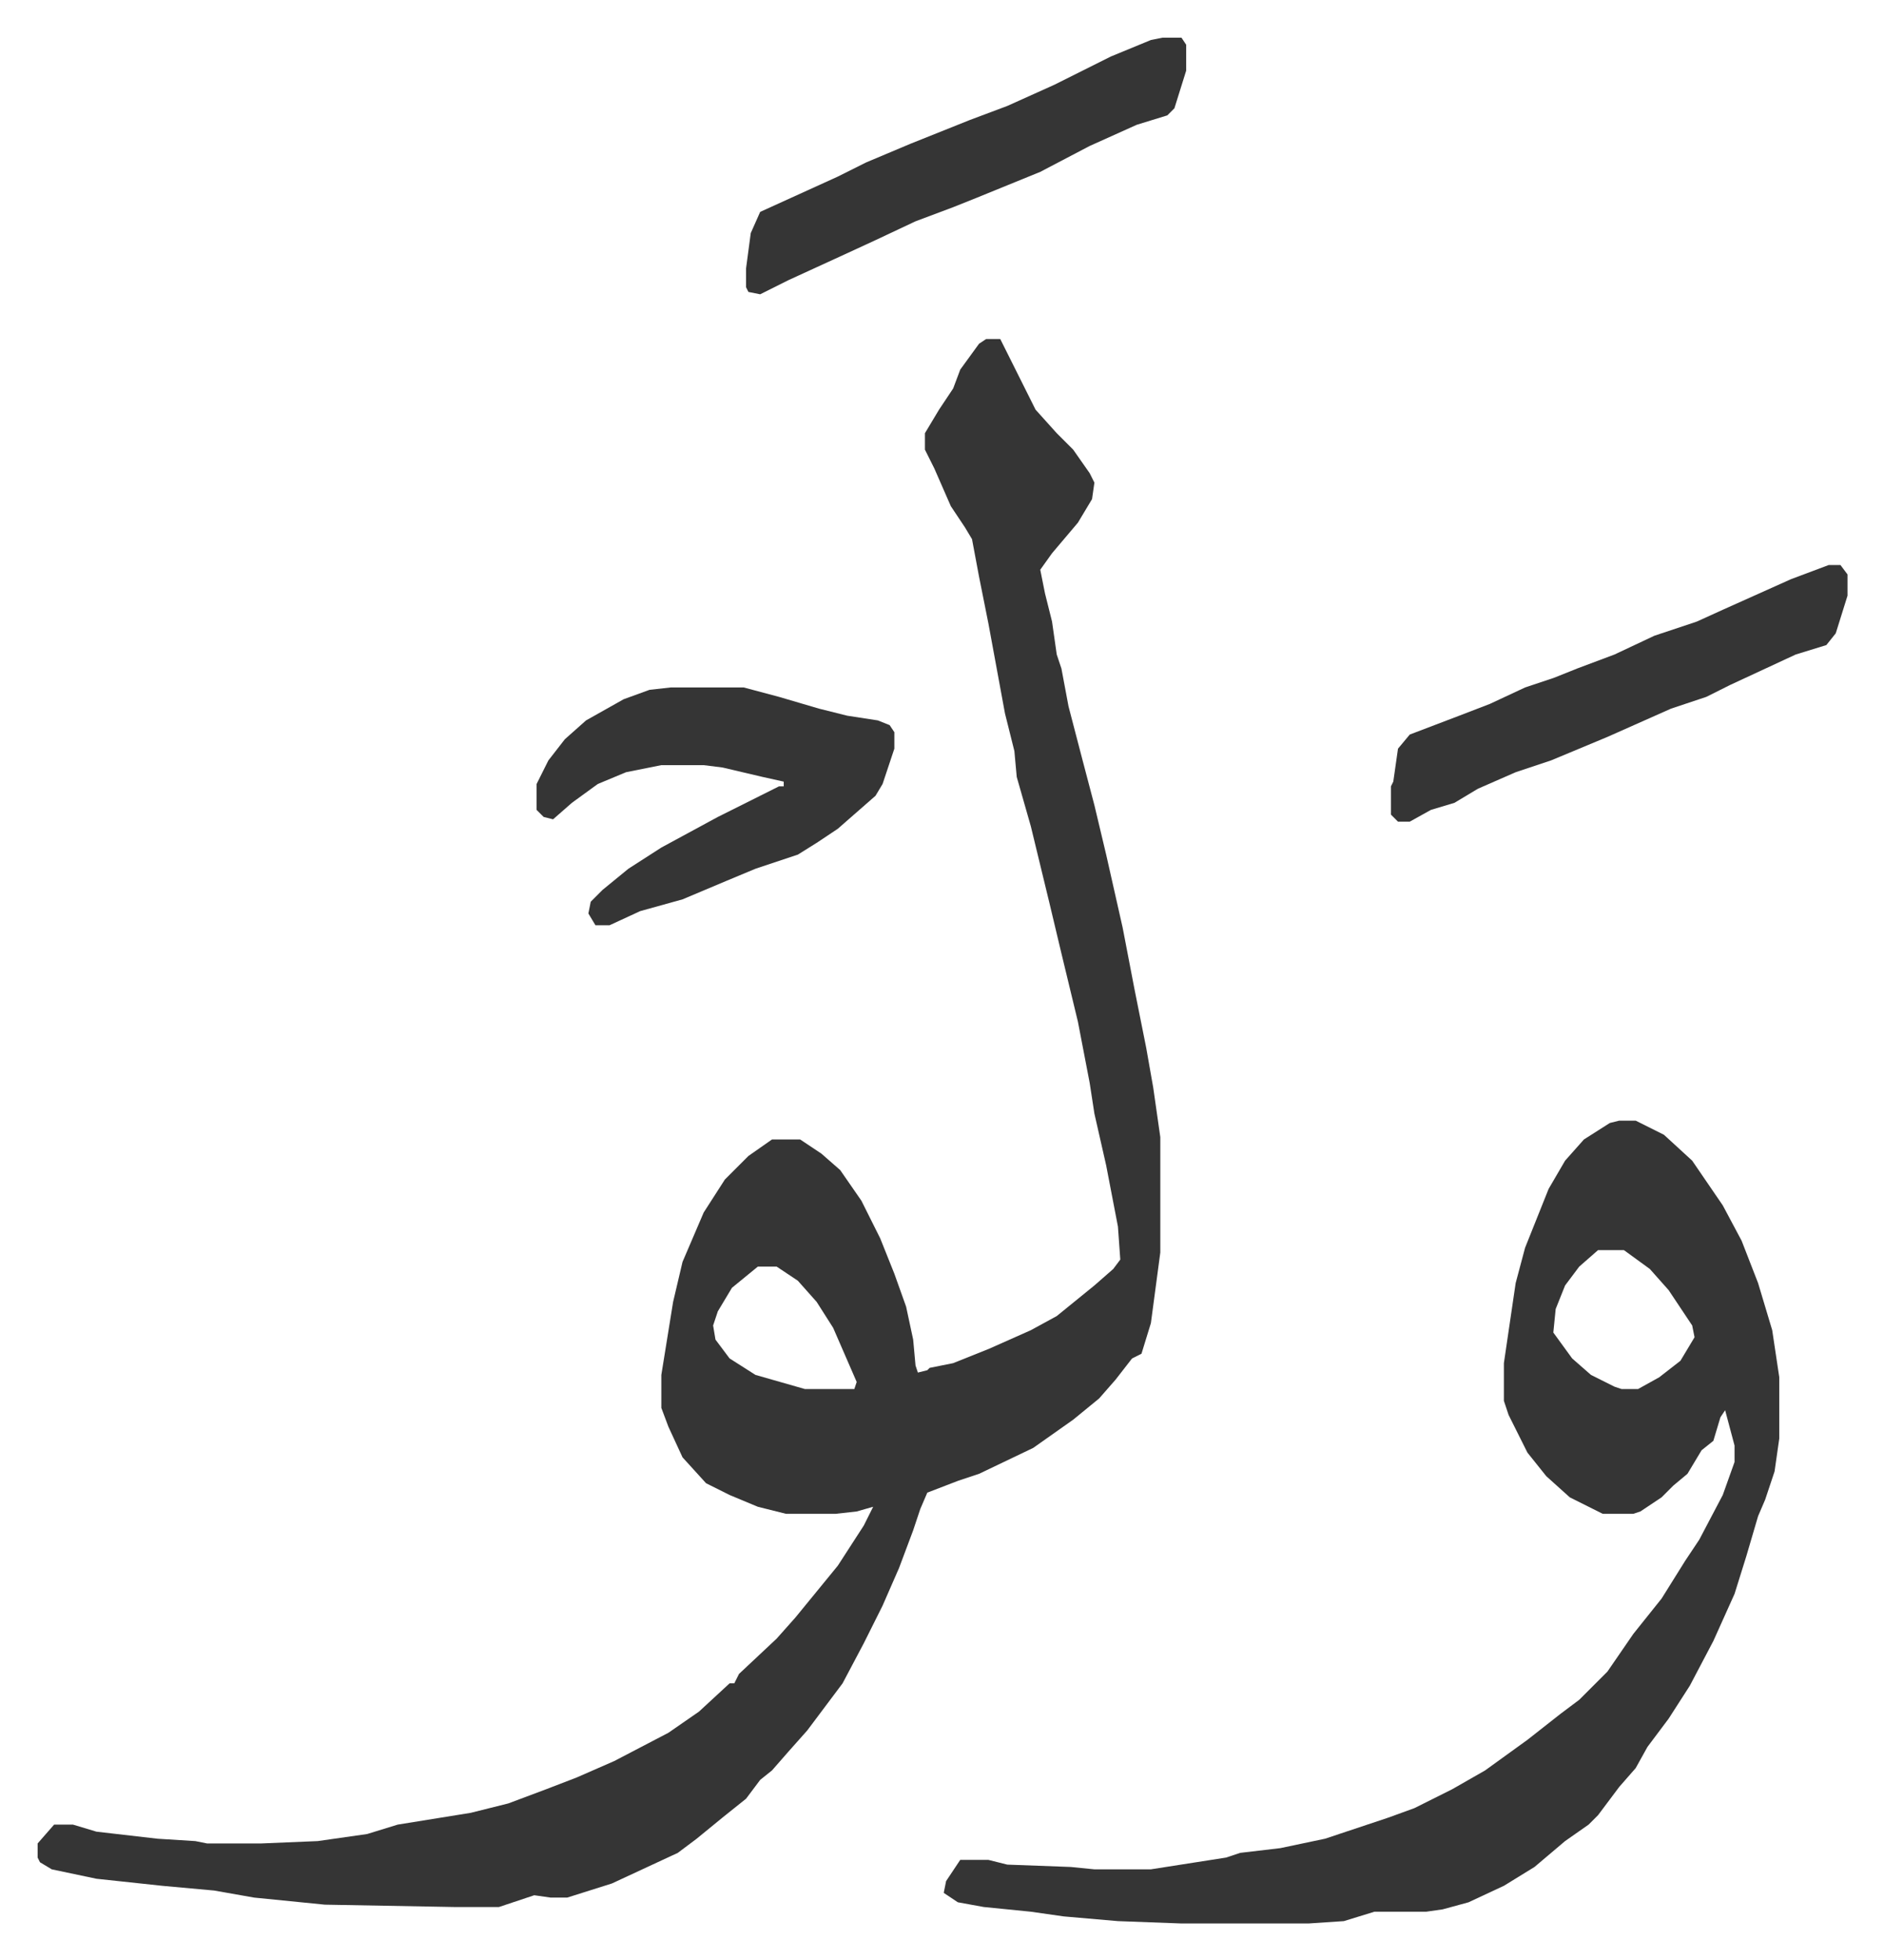 <svg xmlns="http://www.w3.org/2000/svg" viewBox="-16 274 800.5 832.5">
    <path fill="#353535" id="rule_normal" d="M403 418h6l7 14 8 16 9 10 7 7 7 10 2 4-1 7-6 10-11 13-5 7 2 10 3 12 2 14 2 6 3 16 6 23 5 19 5 21 7 31 5 26 5 25 3 17 3 21v49l-4 30-4 13-4 2-7 9-7 8-11 9-17 12-23 11-9 3-13 5-3 7-3 9-6 16-7 16-8 16-9 17-9 12-6 8-8 9-7 8-5 4-6 8-10 8-11 9-8 6-28 13-19 6h-7l-7-1-15 5h-19l-55-1-30-3-17-3-22-2-28-3-19-4-5-3-1-2v-6l7-8h8l10 3 26 3 16 1 5 1h23l24-1 21-3 13-4 31-5 16-4 16-6 13-5 16-7 23-12 13-9 13-12h2l2-4 16-15 8-9 9-11 9-11 11-17 4-8-7 2-9 1h-21l-12-3-12-5-10-5-10-11-6-13-3-8v-14l5-31 4-17 9-21 9-14 10-10 10-7h12l9 6 8 7 9 13 8 16 6 15 5 14 3 14 1 11 1 3 4-1 1-1 10-2 15-6 18-8 11-6 16-13 8-7 3-4-1-14-5-26-5-22-2-13-5-26-7-29-5-21-8-33-6-21-1-11-4-16-7-38-4-20-3-16-3-5-6-9-7-16-4-8v-7l6-10 6-9 3-8 8-11zm-97 394-11 9-6 10-2 6 1 6 6 8 11 7 21 6h21l1-3-10-23-7-11-8-9-9-6zm366-62h7l12 6 12 11 13 19 8 15 7 18 6 20 3 20v26l-2 14-4 12-3 7-5 17-5 16-9 20-10 19-9 14-9 12-5 9-7 8-9 12-4 4-10 7-13 11-13 8-15 7-11 3-7 1h-22l-13 4-15 1h-54l-27-1-23-2-14-2-20-2-11-2-6-4 1-5 6-9h12l8 2 27 1 10 1h24l32-5 6-2 17-2 19-4 27-9 11-4 16-8 14-8 18-13 14-11 8-6 5-5 7-7 11-16 12-15 10-16 6-9 10-19 5-14v-7l-4-15-2 3-3 10-5 4-6 10-6 5-5 5-9 6-3 1h-13l-14-7-10-9-8-10-8-16-2-6v-16l5-34 4-15 10-25 7-12 8-9 11-7zm-9 55-8 7-6 8-4 10-1 10 8 11 8 7 10 5 3 1h7l9-5 9-7 6-10-1-5-10-15-8-9-11-8z"/>
    <path fill="#353535" id="rule_normal" d="M269 566h31l15 4 17 5 12 3 13 2 5 2 2 3v7l-5 15-3 5-8 7-8 7-9 6-8 5-18 6-12 5-19 8-18 5-13 6h-6l-3-5 1-5 5-5 11-9 14-9 24-13 26-13h2v-2l-9-2-17-4-8-1h-18l-15 3-12 5-11 8-8 7-4-1-3-3v-11l5-10 7-9 9-8 16-9 11-4zm492-52h5l3 4v9l-5 16-4 5-13 4-28 13-10 5-15 5-27 12-24 10-15 5-16 7-10 6-10 3-9 5h-5l-3-3v-12l1-2 2-14 5-6 21-8 13-5 15-7 12-4 10-4 16-6 17-8 18-6 11-5 29-13zM478 290h8l2 3v11l-5 16-3 3-13 4-20 9-21 11-27 11-10 4-16 6-17 8-13 6-24 11-12 6-5-1-1-2v-8l2-15 4-9 33-15 12-6 19-8 25-10 16-6 20-9 24-12 17-7z"/>
</svg>

